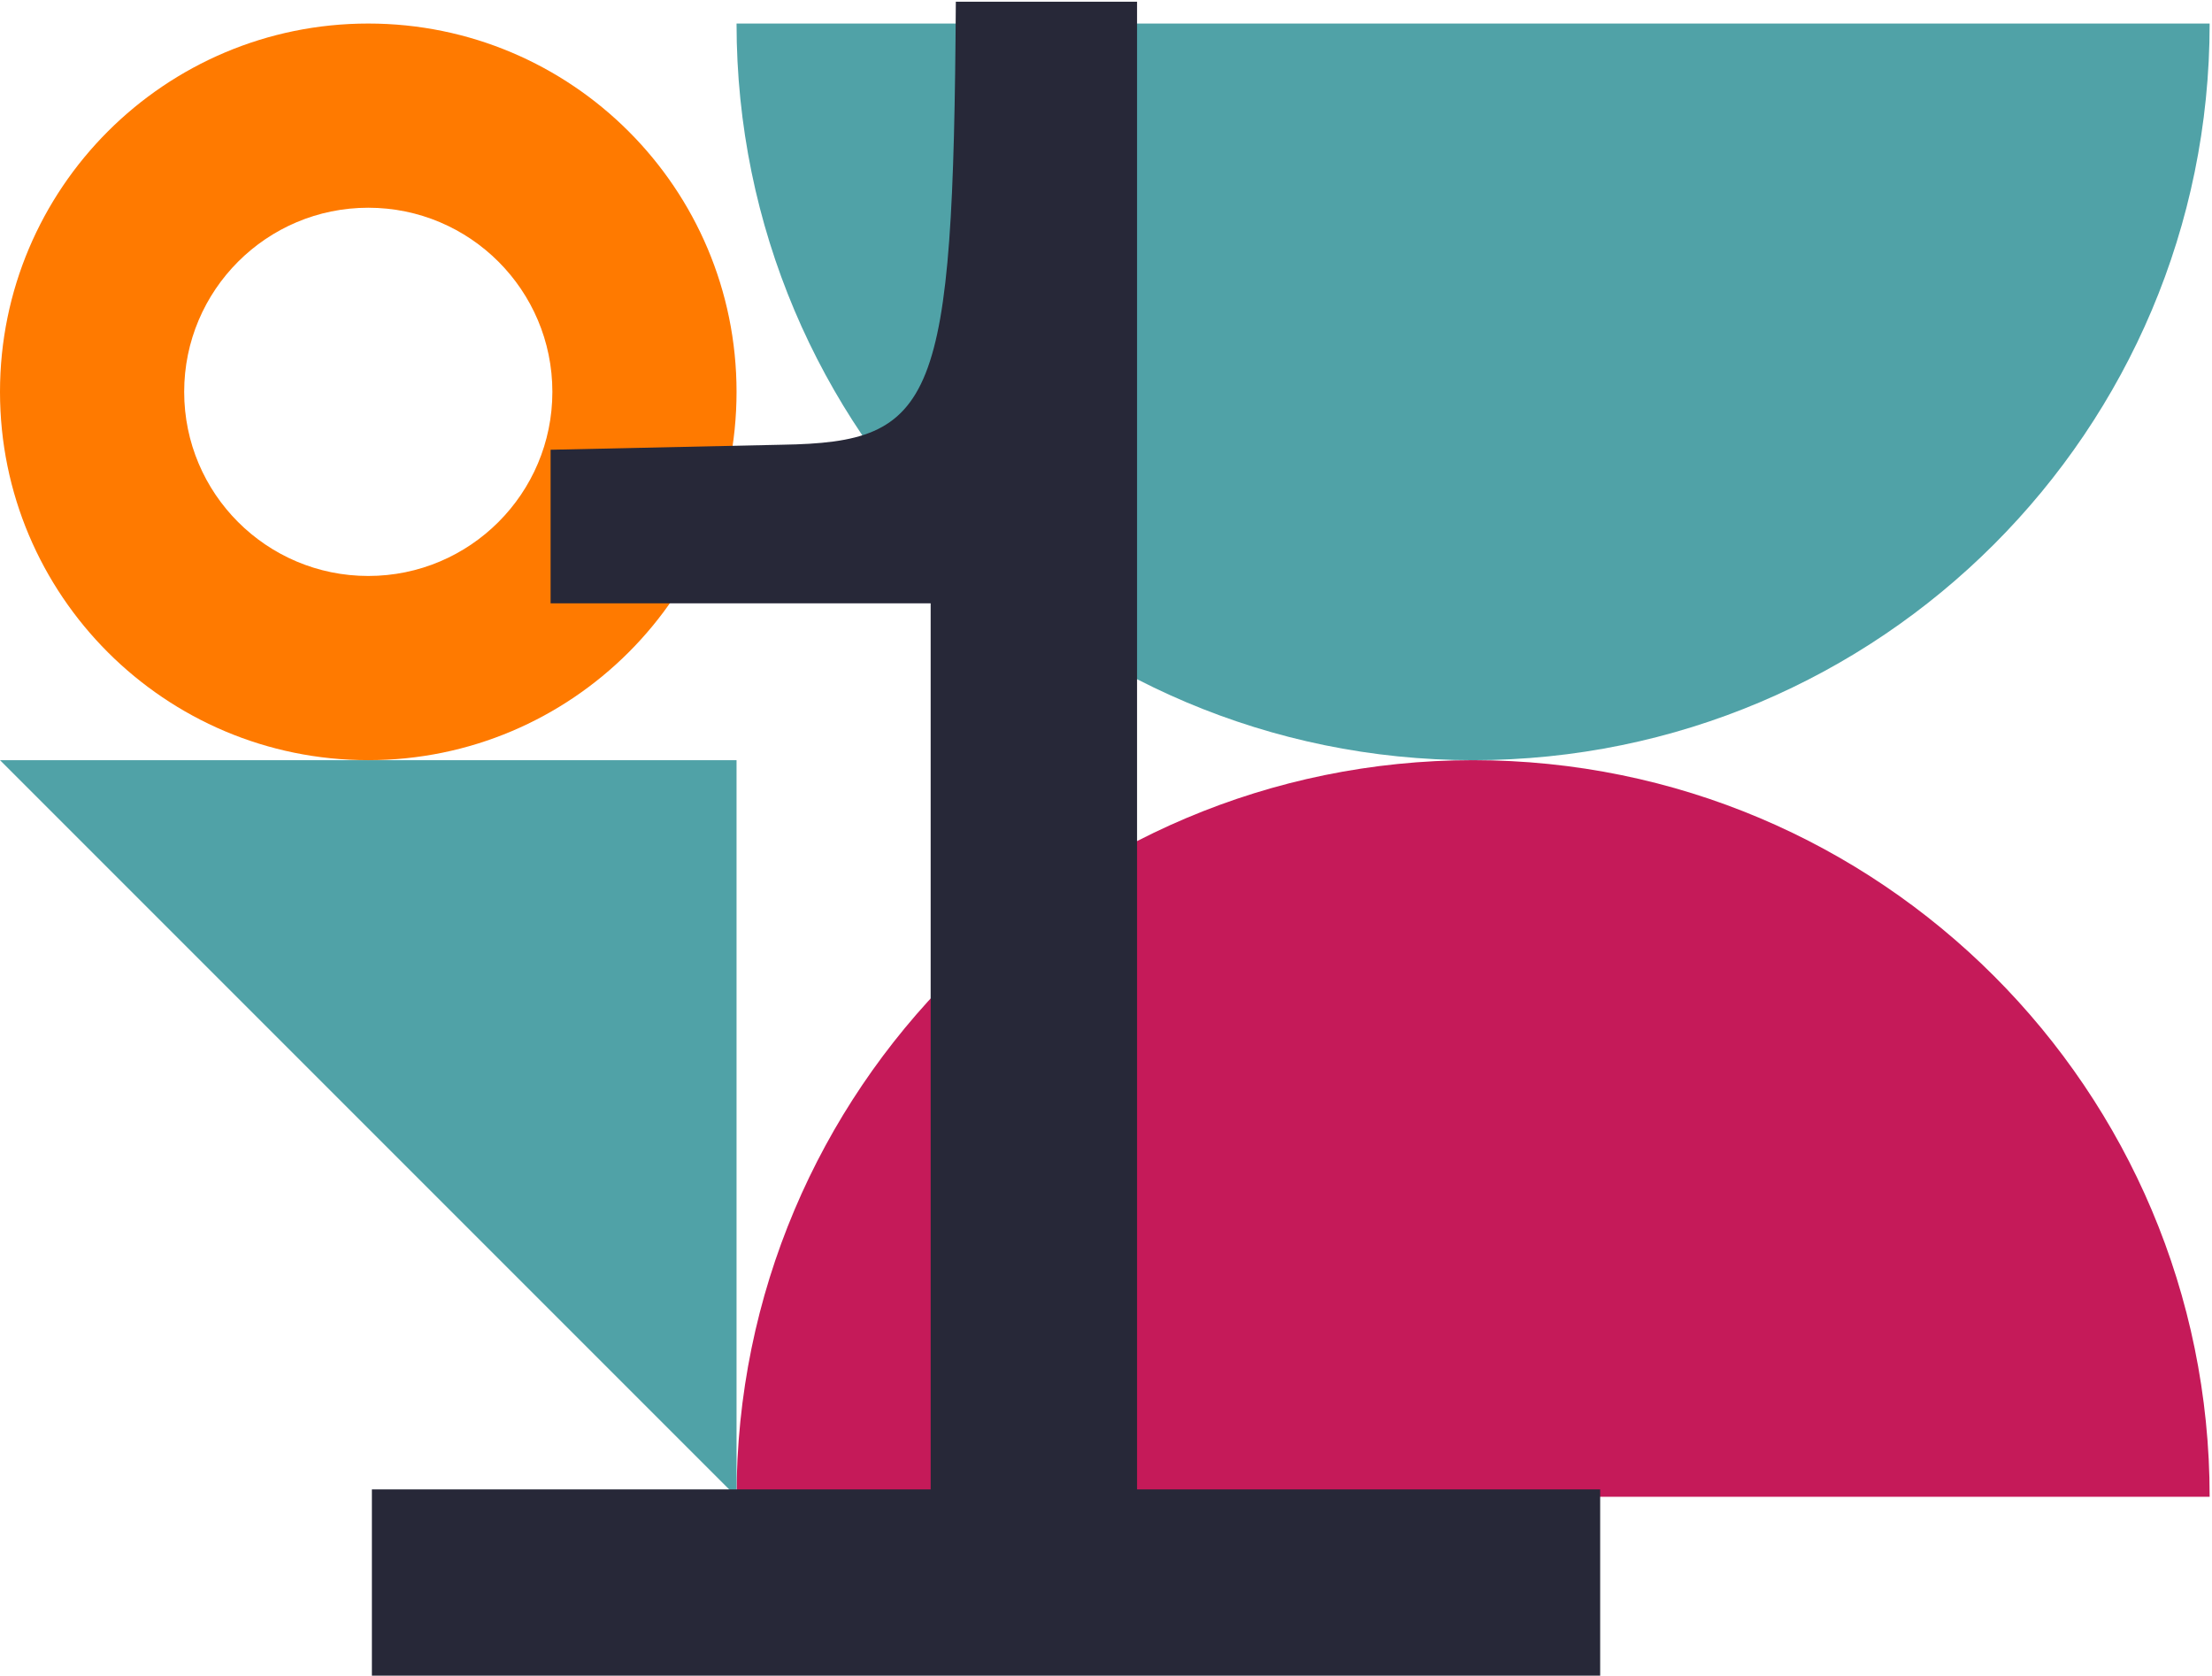 <svg xmlns="http://www.w3.org/2000/svg" width="470" height="356" viewBox="0 0 470 356" fill="none"><path d="M469.5 318C469.5 231.579 399.44 161.5 313 161.5C226.56 161.5 156.5 231.56 156.5 318H469.5Z" fill="#C51A59"></path><path d="M469.5 5C469.5 91.421 399.44 161.5 313 161.5C226.56 161.5 156.5 91.421 156.5 5H469.5Z" fill="#50A2A7"></path><path d="M0 161.5H156.5V318L0 161.5Z" fill="#50A2A7"></path><path d="M78.25 5C35.036 5 0 40.036 0 83.25C0 126.464 35.036 161.5 78.25 161.5C121.464 161.5 156.5 126.464 156.5 83.25C156.5 40.036 121.464 5 78.25 5ZM78.25 122.366C56.634 122.366 39.134 104.848 39.134 83.25C39.134 61.652 56.652 44.134 78.25 44.134C99.848 44.134 117.366 61.652 117.366 83.25C117.366 104.848 99.848 122.366 78.25 122.366Z" fill="#FF7A00"></path><path d="M79.019 356H340.001V316.425H241.598V0.358H203.092C202.557 85.926 198.814 93.948 166.191 94.483L116.989 95.552V128.175H197.744V316.425H79.019V356Z" fill="#272838"></path></svg>
